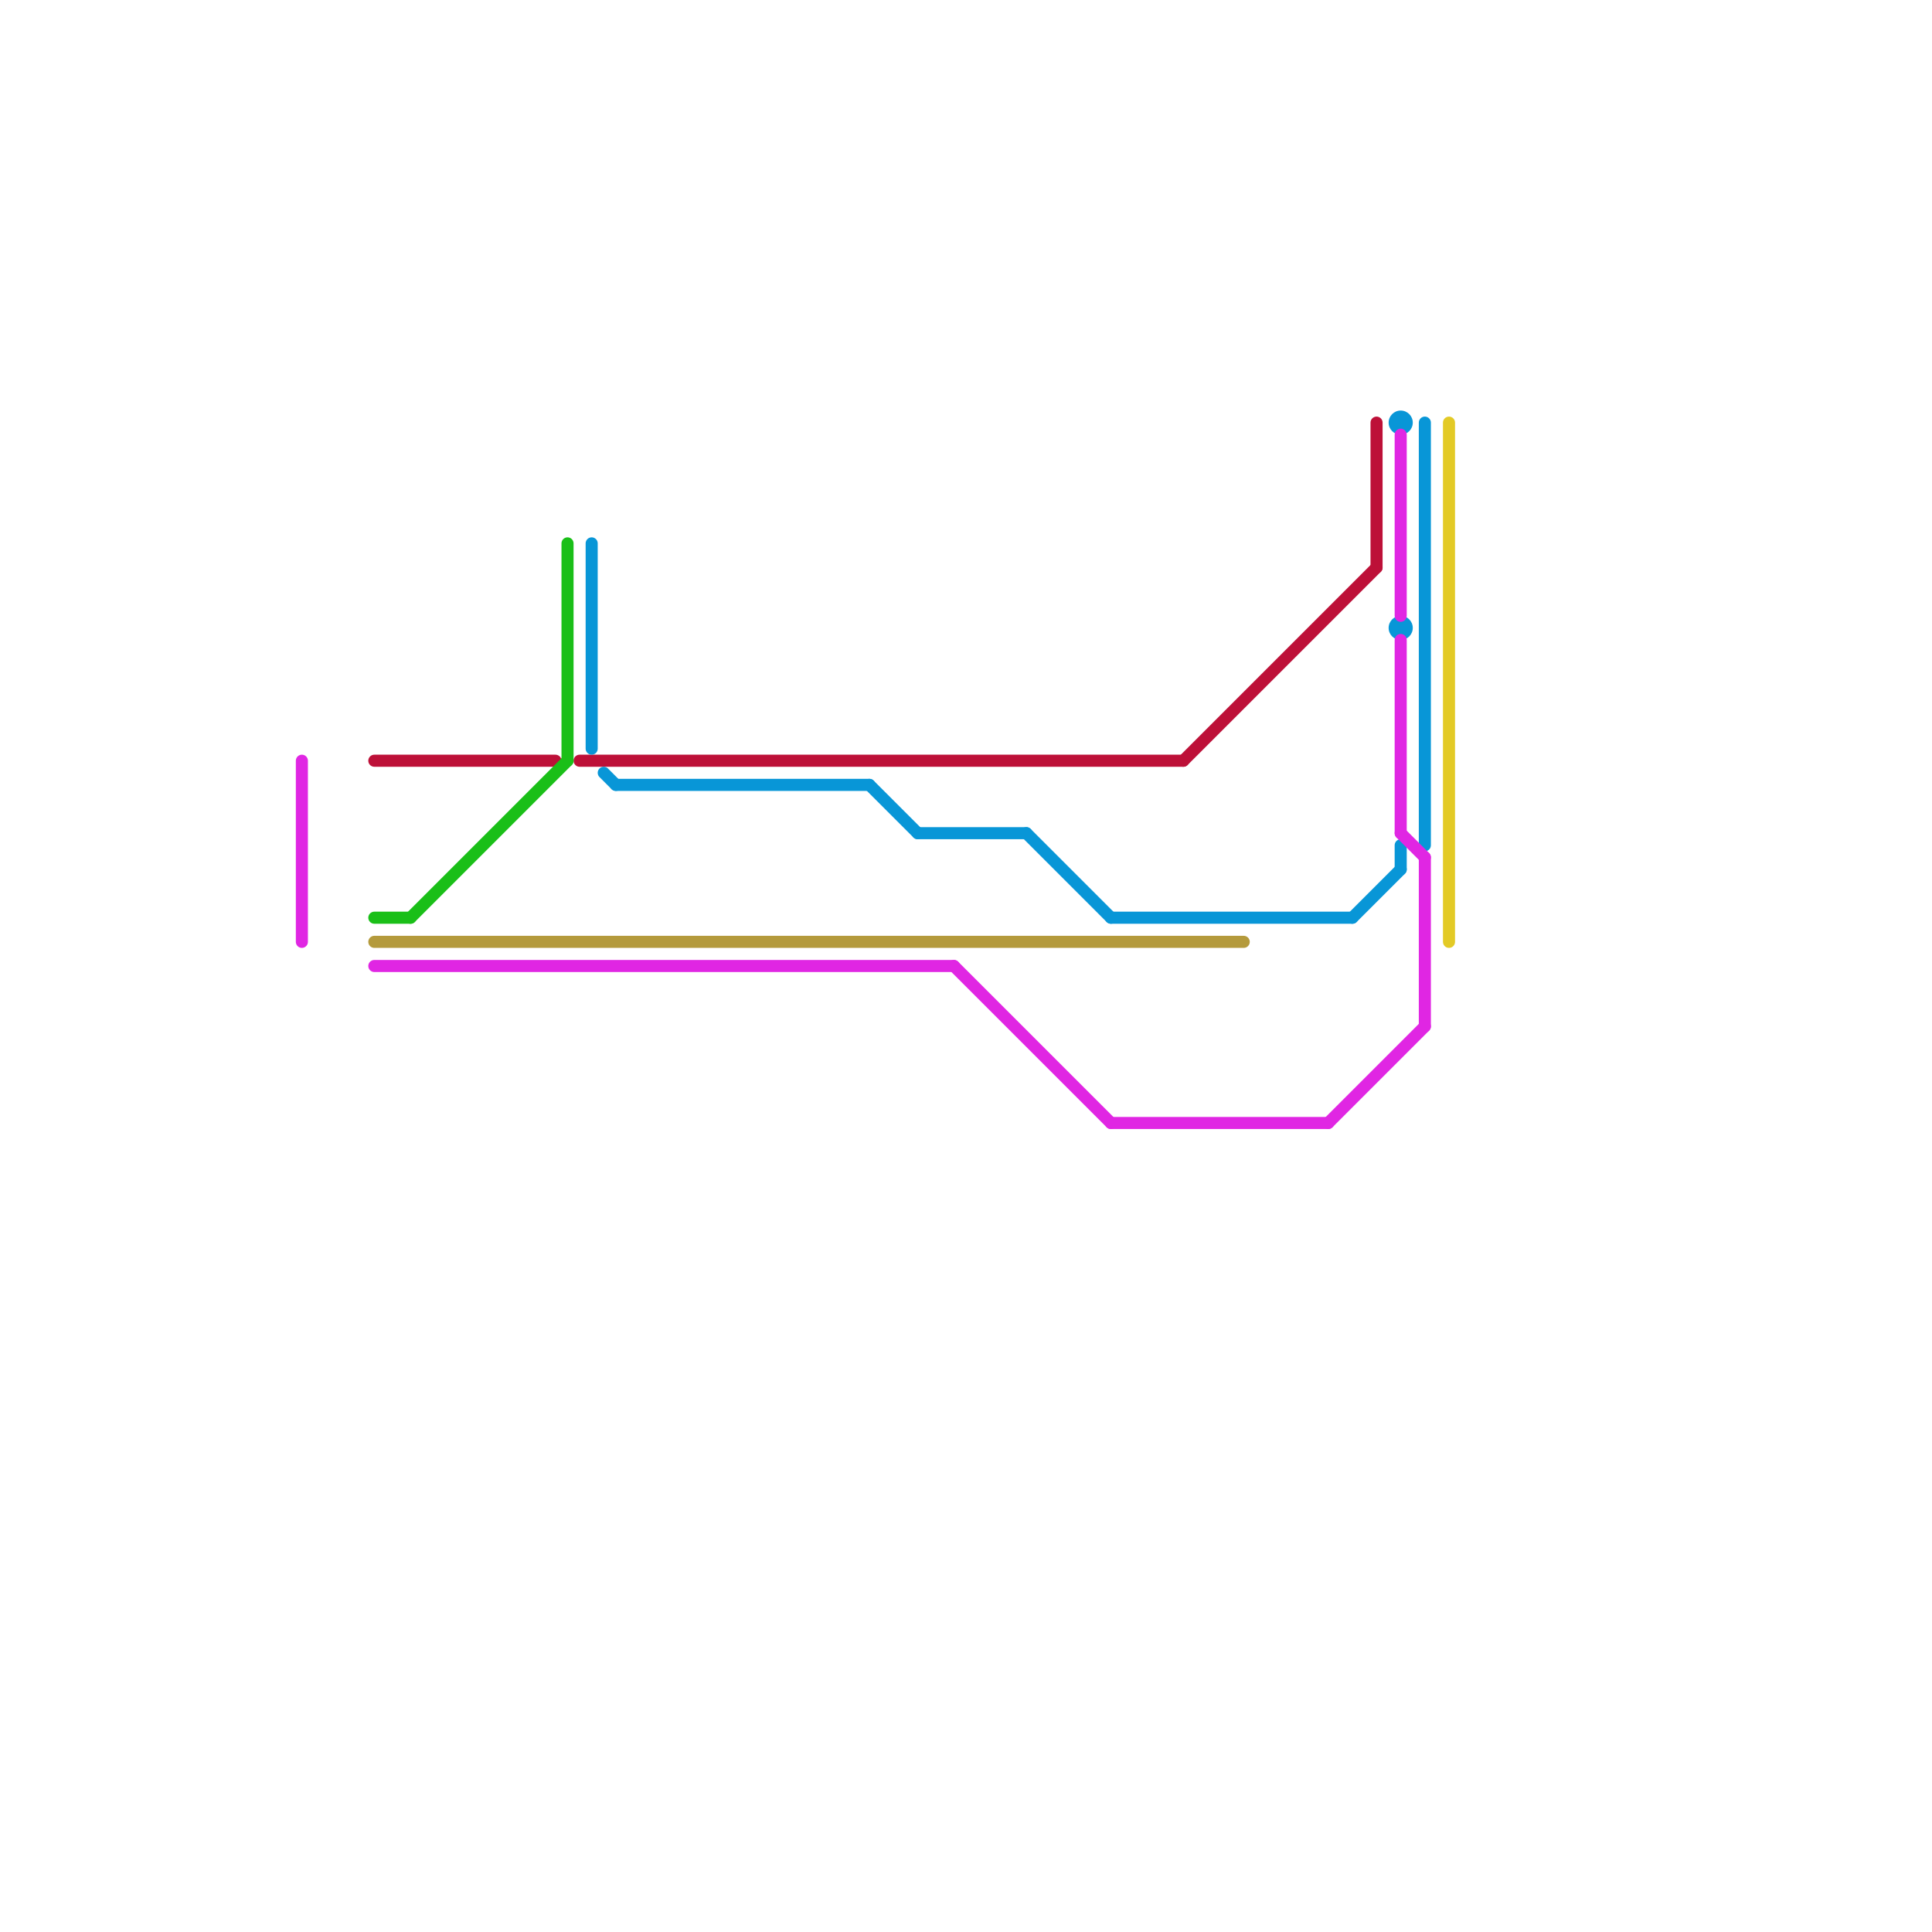 
<svg version="1.1" xmlns="http://www.w3.org/2000/svg" viewBox="0 0 160 160">
<style>text { font: 1px Helvetica; font-weight: 600; white-space: pre; dominant-baseline: central; } line { stroke-width: 1; fill: none; stroke-linecap: round; stroke-linejoin: round; } .c0 { stroke: #bd1038 } .c1 { stroke: #0896d7 } .c2 { stroke: #b49a3c } .c3 { stroke: #e026e3 } .c4 { stroke: #e3ca26 } .c5 { stroke: #1abf18 }</style><defs><g id="wm-xf"><circle r="1.2" fill="#000"/><circle r="0.9" fill="#fff"/><circle r="0.6" fill="#000"/><circle r="0.3" fill="#fff"/></g><g id="wm"><circle r="0.6" fill="#000"/><circle r="0.3" fill="#fff"/></g></defs><line class="c0" x1="114" y1="35" x2="114" y2="47"/><line class="c0" x1="48" y1="63" x2="98" y2="63"/><line class="c0" x1="98" y1="63" x2="114" y2="47"/><line class="c0" x1="31" y1="63" x2="46" y2="63"/><line class="c1" x1="112" y1="76" x2="116" y2="72"/><line class="c1" x1="85" y1="69" x2="92" y2="76"/><line class="c1" x1="116" y1="70" x2="116" y2="72"/><line class="c1" x1="118" y1="35" x2="118" y2="70"/><line class="c1" x1="92" y1="76" x2="112" y2="76"/><line class="c1" x1="72" y1="65" x2="76" y2="69"/><line class="c1" x1="50" y1="64" x2="51" y2="65"/><line class="c1" x1="49" y1="45" x2="49" y2="62"/><line class="c1" x1="76" y1="69" x2="85" y2="69"/><line class="c1" x1="51" y1="65" x2="72" y2="65"/><circle cx="116" cy="35" r="1" fill="#0896d7" /><circle cx="116" cy="52" r="1" fill="#0896d7" /><line class="c2" x1="31" y1="78" x2="103" y2="78"/><line class="c3" x1="116" y1="36" x2="116" y2="51"/><line class="c3" x1="116" y1="69" x2="118" y2="71"/><line class="c3" x1="31" y1="80" x2="79" y2="80"/><line class="c3" x1="79" y1="80" x2="92" y2="93"/><line class="c3" x1="110" y1="93" x2="118" y2="85"/><line class="c3" x1="92" y1="93" x2="110" y2="93"/><line class="c3" x1="25" y1="63" x2="25" y2="78"/><line class="c3" x1="118" y1="71" x2="118" y2="85"/><line class="c3" x1="116" y1="53" x2="116" y2="69"/><line class="c4" x1="120" y1="35" x2="120" y2="78"/><line class="c5" x1="34" y1="76" x2="47" y2="63"/><line class="c5" x1="31" y1="76" x2="34" y2="76"/><line class="c5" x1="47" y1="45" x2="47" y2="63"/>
</svg>
